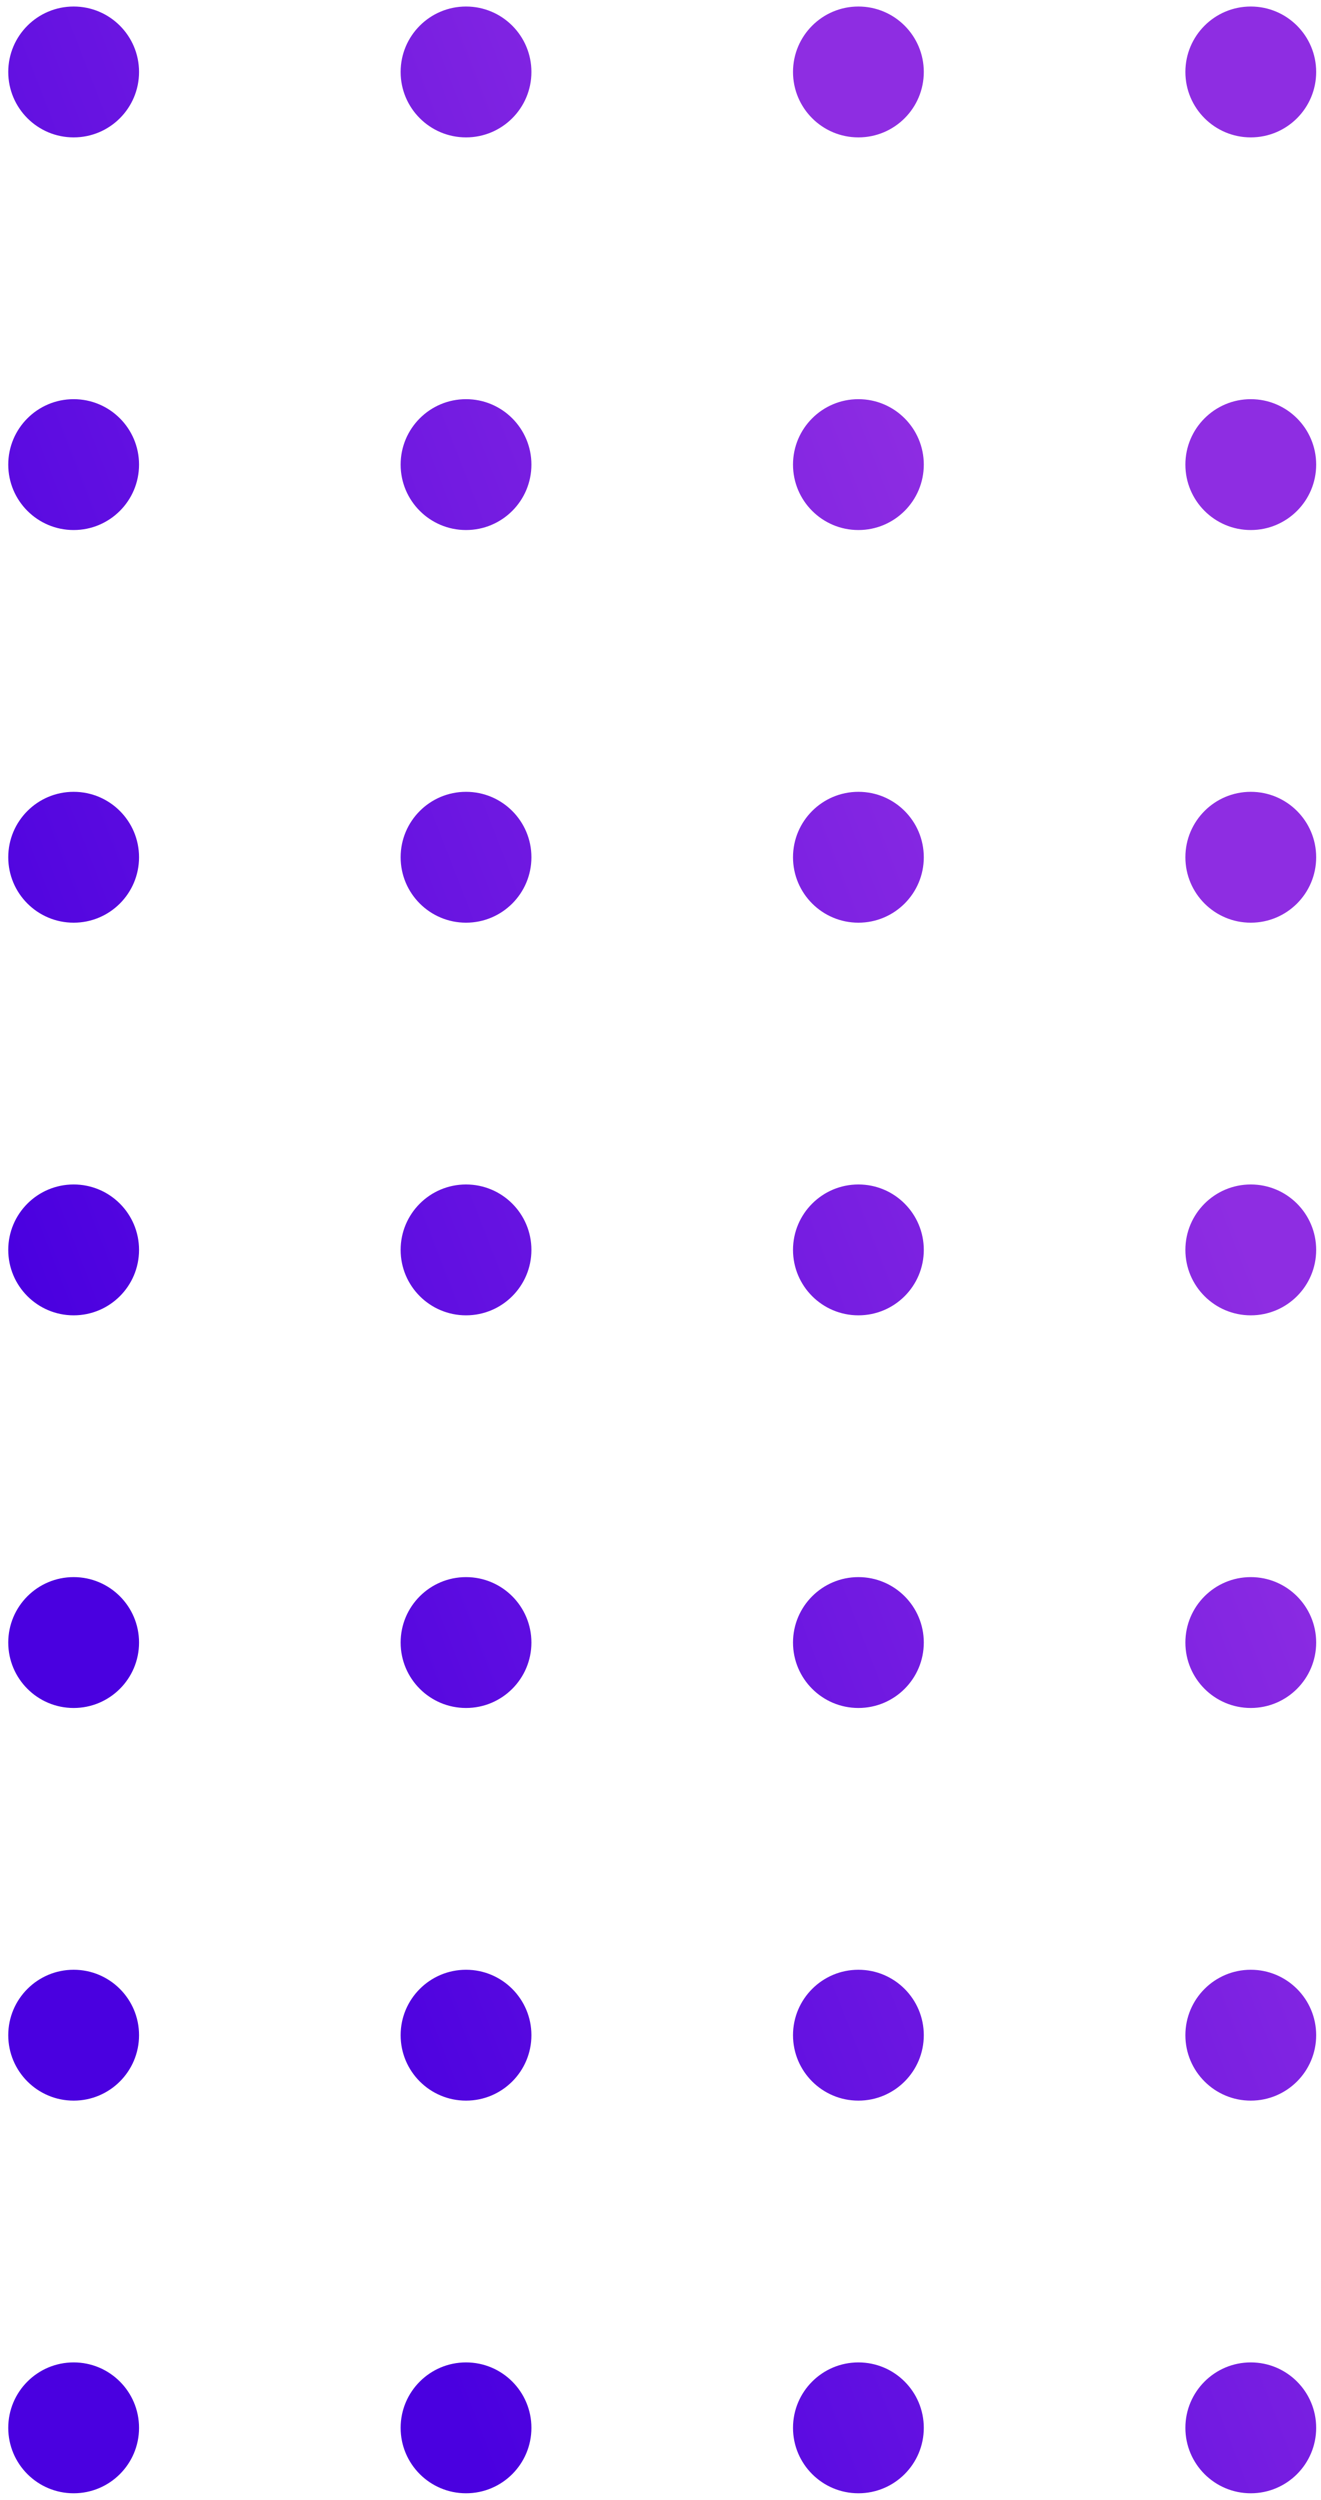<svg width="101" height="191" viewBox="0 0 101 191" fill="none" xmlns="http://www.w3.org/2000/svg">
<path d="M90.631 185.498C90.631 182.737 92.87 180.498 95.631 180.498C98.393 180.498 100.631 182.737 100.631 185.498C100.631 188.259 98.393 190.498 95.631 190.498C92.87 190.498 90.631 188.259 90.631 185.498Z" fill="url(#paint0_linear_4080_71)"/>
<path d="M60.631 185.498C60.631 182.737 62.87 180.498 65.631 180.498C68.393 180.498 70.631 182.737 70.631 185.498C70.631 188.259 68.393 190.498 65.631 190.498C62.87 190.498 60.631 188.259 60.631 185.498Z" fill="url(#paint1_linear_4080_71)"/>
<path d="M30.631 185.498C30.631 182.737 32.87 180.498 35.631 180.498C38.393 180.498 40.631 182.737 40.631 185.498C40.631 188.259 38.393 190.498 35.631 190.498C32.87 190.498 30.631 188.259 30.631 185.498Z" fill="url(#paint2_linear_4080_71)"/>
<path d="M0.631 185.498C0.631 182.737 2.87 180.498 5.631 180.498C8.393 180.498 10.631 182.737 10.631 185.498C10.631 188.259 8.393 190.498 5.631 190.498C2.87 190.498 0.631 188.259 0.631 185.498Z" fill="url(#paint3_linear_4080_71)"/>
<path d="M90.631 155.498C90.631 152.737 92.87 150.498 95.631 150.498C98.393 150.498 100.631 152.737 100.631 155.498C100.631 158.259 98.393 160.498 95.631 160.498C92.87 160.498 90.631 158.259 90.631 155.498Z" fill="url(#paint4_linear_4080_71)"/>
<path d="M60.631 155.498C60.631 152.737 62.87 150.498 65.631 150.498C68.393 150.498 70.631 152.737 70.631 155.498C70.631 158.259 68.393 160.498 65.631 160.498C62.87 160.498 60.631 158.259 60.631 155.498Z" fill="url(#paint5_linear_4080_71)"/>
<path d="M30.631 155.498C30.631 152.737 32.87 150.498 35.631 150.498C38.393 150.498 40.631 152.737 40.631 155.498C40.631 158.259 38.393 160.498 35.631 160.498C32.87 160.498 30.631 158.259 30.631 155.498Z" fill="url(#paint6_linear_4080_71)"/>
<path d="M0.631 155.498C0.631 152.737 2.87 150.498 5.631 150.498C8.393 150.498 10.631 152.737 10.631 155.498C10.631 158.259 8.393 160.498 5.631 160.498C2.87 160.498 0.631 158.259 0.631 155.498Z" fill="url(#paint7_linear_4080_71)"/>
<path d="M90.631 125.498C90.631 122.737 92.87 120.498 95.631 120.498C98.393 120.498 100.631 122.737 100.631 125.498C100.631 128.259 98.393 130.498 95.631 130.498C92.87 130.498 90.631 128.259 90.631 125.498Z" fill="url(#paint8_linear_4080_71)"/>
<path d="M60.631 125.498C60.631 122.737 62.87 120.498 65.631 120.498C68.393 120.498 70.631 122.737 70.631 125.498C70.631 128.259 68.393 130.498 65.631 130.498C62.87 130.498 60.631 128.259 60.631 125.498Z" fill="url(#paint9_linear_4080_71)"/>
<path d="M30.631 125.498C30.631 122.737 32.87 120.498 35.631 120.498C38.393 120.498 40.631 122.737 40.631 125.498C40.631 128.259 38.393 130.498 35.631 130.498C32.87 130.498 30.631 128.259 30.631 125.498Z" fill="url(#paint10_linear_4080_71)"/>
<path d="M0.631 125.498C0.631 122.737 2.87 120.498 5.631 120.498C8.393 120.498 10.631 122.737 10.631 125.498C10.631 128.259 8.393 130.498 5.631 130.498C2.87 130.498 0.631 128.259 0.631 125.498Z" fill="url(#paint11_linear_4080_71)"/>
<path d="M90.631 95.498C90.631 92.737 92.87 90.498 95.631 90.498C98.393 90.498 100.631 92.737 100.631 95.498C100.631 98.26 98.393 100.498 95.631 100.498C92.87 100.498 90.631 98.26 90.631 95.498Z" fill="url(#paint12_linear_4080_71)"/>
<path d="M60.631 95.498C60.631 92.737 62.87 90.498 65.631 90.498C68.393 90.498 70.631 92.737 70.631 95.498C70.631 98.26 68.393 100.498 65.631 100.498C62.87 100.498 60.631 98.26 60.631 95.498Z" fill="url(#paint13_linear_4080_71)"/>
<path d="M30.631 95.498C30.631 92.737 32.87 90.498 35.631 90.498C38.393 90.498 40.631 92.737 40.631 95.498C40.631 98.26 38.393 100.498 35.631 100.498C32.87 100.498 30.631 98.26 30.631 95.498Z" fill="url(#paint14_linear_4080_71)"/>
<path d="M0.631 95.498C0.631 92.737 2.87 90.498 5.631 90.498C8.393 90.498 10.631 92.737 10.631 95.498C10.631 98.26 8.393 100.498 5.631 100.498C2.87 100.498 0.631 98.26 0.631 95.498Z" fill="url(#paint15_linear_4080_71)"/>
<path d="M90.631 65.498C90.631 62.737 92.87 60.498 95.631 60.498C98.393 60.498 100.631 62.737 100.631 65.498C100.631 68.26 98.393 70.498 95.631 70.498C92.87 70.498 90.631 68.26 90.631 65.498Z" fill="url(#paint16_linear_4080_71)"/>
<path d="M60.631 65.498C60.631 62.737 62.87 60.498 65.631 60.498C68.393 60.498 70.631 62.737 70.631 65.498C70.631 68.26 68.393 70.498 65.631 70.498C62.87 70.498 60.631 68.26 60.631 65.498Z" fill="url(#paint17_linear_4080_71)"/>
<path d="M30.631 65.498C30.631 62.737 32.87 60.498 35.631 60.498C38.393 60.498 40.631 62.737 40.631 65.498C40.631 68.26 38.393 70.498 35.631 70.498C32.87 70.498 30.631 68.26 30.631 65.498Z" fill="url(#paint18_linear_4080_71)"/>
<path d="M0.631 65.498C0.631 62.737 2.87 60.498 5.631 60.498C8.393 60.498 10.631 62.737 10.631 65.498C10.631 68.26 8.393 70.498 5.631 70.498C2.87 70.498 0.631 68.26 0.631 65.498Z" fill="url(#paint19_linear_4080_71)"/>
<path d="M90.631 35.498C90.631 32.737 92.87 30.498 95.631 30.498C98.393 30.498 100.631 32.737 100.631 35.498C100.631 38.26 98.393 40.498 95.631 40.498C92.87 40.498 90.631 38.26 90.631 35.498Z" fill="url(#paint20_linear_4080_71)"/>
<path d="M60.631 35.498C60.631 32.737 62.87 30.498 65.631 30.498C68.393 30.498 70.631 32.737 70.631 35.498C70.631 38.26 68.393 40.498 65.631 40.498C62.87 40.498 60.631 38.26 60.631 35.498Z" fill="url(#paint21_linear_4080_71)"/>
<path d="M30.631 35.498C30.631 32.737 32.87 30.498 35.631 30.498C38.393 30.498 40.631 32.737 40.631 35.498C40.631 38.26 38.393 40.498 35.631 40.498C32.87 40.498 30.631 38.26 30.631 35.498Z" fill="url(#paint22_linear_4080_71)"/>
<path d="M0.631 35.498C0.631 32.737 2.87 30.498 5.631 30.498C8.393 30.498 10.631 32.737 10.631 35.498C10.631 38.26 8.393 40.498 5.631 40.498C2.87 40.498 0.631 38.26 0.631 35.498Z" fill="url(#paint23_linear_4080_71)"/>
<path d="M90.631 5.498C90.631 2.737 92.87 0.498 95.631 0.498C98.393 0.498 100.631 2.737 100.631 5.498C100.631 8.259 98.393 10.498 95.631 10.498C92.87 10.498 90.631 8.259 90.631 5.498Z" fill="url(#paint24_linear_4080_71)"/>
<path d="M60.631 5.498C60.631 2.737 62.87 0.498 65.631 0.498C68.393 0.498 70.631 2.737 70.631 5.498C70.631 8.259 68.393 10.498 65.631 10.498C62.87 10.498 60.631 8.259 60.631 5.498Z" fill="url(#paint25_linear_4080_71)"/>
<path d="M30.631 5.498C30.631 2.737 32.87 0.498 35.631 0.498C38.393 0.498 40.631 2.737 40.631 5.498C40.631 8.259 38.393 10.498 35.631 10.498C32.87 10.498 30.631 8.259 30.631 5.498Z" fill="url(#paint26_linear_4080_71)"/>
<path d="M0.631 5.498C0.631 2.737 2.87 0.498 5.631 0.498C8.393 0.498 10.631 2.737 10.631 5.498C10.631 8.259 8.393 10.498 5.631 10.498C2.87 10.498 0.631 8.259 0.631 5.498Z" fill="url(#paint27_linear_4080_71)"/>
<defs>
<linearGradient id="paint0_linear_4080_71" x1="95.631" y1="95.498" x2="13.129" y2="127.608" gradientUnits="userSpaceOnUse">
<stop stop-color="#8E2DE2"/>
<stop offset="1" stop-color="#4A00E0"/>
</linearGradient>
<linearGradient id="paint1_linear_4080_71" x1="95.631" y1="95.498" x2="13.129" y2="127.608" gradientUnits="userSpaceOnUse">
<stop stop-color="#8E2DE2"/>
<stop offset="1" stop-color="#4A00E0"/>
</linearGradient>
<linearGradient id="paint2_linear_4080_71" x1="95.631" y1="95.498" x2="13.129" y2="127.608" gradientUnits="userSpaceOnUse">
<stop stop-color="#8E2DE2"/>
<stop offset="1" stop-color="#4A00E0"/>
</linearGradient>
<linearGradient id="paint3_linear_4080_71" x1="95.631" y1="95.498" x2="13.129" y2="127.608" gradientUnits="userSpaceOnUse">
<stop stop-color="#8E2DE2"/>
<stop offset="1" stop-color="#4A00E0"/>
</linearGradient>
<linearGradient id="paint4_linear_4080_71" x1="95.631" y1="95.498" x2="13.129" y2="127.608" gradientUnits="userSpaceOnUse">
<stop stop-color="#8E2DE2"/>
<stop offset="1" stop-color="#4A00E0"/>
</linearGradient>
<linearGradient id="paint5_linear_4080_71" x1="95.631" y1="95.498" x2="13.129" y2="127.608" gradientUnits="userSpaceOnUse">
<stop stop-color="#8E2DE2"/>
<stop offset="1" stop-color="#4A00E0"/>
</linearGradient>
<linearGradient id="paint6_linear_4080_71" x1="95.631" y1="95.498" x2="13.129" y2="127.608" gradientUnits="userSpaceOnUse">
<stop stop-color="#8E2DE2"/>
<stop offset="1" stop-color="#4A00E0"/>
</linearGradient>
<linearGradient id="paint7_linear_4080_71" x1="95.631" y1="95.498" x2="13.129" y2="127.608" gradientUnits="userSpaceOnUse">
<stop stop-color="#8E2DE2"/>
<stop offset="1" stop-color="#4A00E0"/>
</linearGradient>
<linearGradient id="paint8_linear_4080_71" x1="95.631" y1="95.498" x2="13.129" y2="127.608" gradientUnits="userSpaceOnUse">
<stop stop-color="#8E2DE2"/>
<stop offset="1" stop-color="#4A00E0"/>
</linearGradient>
<linearGradient id="paint9_linear_4080_71" x1="95.631" y1="95.498" x2="13.129" y2="127.608" gradientUnits="userSpaceOnUse">
<stop stop-color="#8E2DE2"/>
<stop offset="1" stop-color="#4A00E0"/>
</linearGradient>
<linearGradient id="paint10_linear_4080_71" x1="95.631" y1="95.498" x2="13.129" y2="127.608" gradientUnits="userSpaceOnUse">
<stop stop-color="#8E2DE2"/>
<stop offset="1" stop-color="#4A00E0"/>
</linearGradient>
<linearGradient id="paint11_linear_4080_71" x1="95.631" y1="95.498" x2="13.129" y2="127.608" gradientUnits="userSpaceOnUse">
<stop stop-color="#8E2DE2"/>
<stop offset="1" stop-color="#4A00E0"/>
</linearGradient>
<linearGradient id="paint12_linear_4080_71" x1="95.631" y1="95.498" x2="13.129" y2="127.608" gradientUnits="userSpaceOnUse">
<stop stop-color="#8E2DE2"/>
<stop offset="1" stop-color="#4A00E0"/>
</linearGradient>
<linearGradient id="paint13_linear_4080_71" x1="95.631" y1="95.498" x2="13.129" y2="127.608" gradientUnits="userSpaceOnUse">
<stop stop-color="#8E2DE2"/>
<stop offset="1" stop-color="#4A00E0"/>
</linearGradient>
<linearGradient id="paint14_linear_4080_71" x1="95.631" y1="95.498" x2="13.129" y2="127.608" gradientUnits="userSpaceOnUse">
<stop stop-color="#8E2DE2"/>
<stop offset="1" stop-color="#4A00E0"/>
</linearGradient>
<linearGradient id="paint15_linear_4080_71" x1="95.631" y1="95.498" x2="13.129" y2="127.608" gradientUnits="userSpaceOnUse">
<stop stop-color="#8E2DE2"/>
<stop offset="1" stop-color="#4A00E0"/>
</linearGradient>
<linearGradient id="paint16_linear_4080_71" x1="95.631" y1="95.498" x2="13.129" y2="127.608" gradientUnits="userSpaceOnUse">
<stop stop-color="#8E2DE2"/>
<stop offset="1" stop-color="#4A00E0"/>
</linearGradient>
<linearGradient id="paint17_linear_4080_71" x1="95.631" y1="95.498" x2="13.129" y2="127.608" gradientUnits="userSpaceOnUse">
<stop stop-color="#8E2DE2"/>
<stop offset="1" stop-color="#4A00E0"/>
</linearGradient>
<linearGradient id="paint18_linear_4080_71" x1="95.631" y1="95.498" x2="13.129" y2="127.608" gradientUnits="userSpaceOnUse">
<stop stop-color="#8E2DE2"/>
<stop offset="1" stop-color="#4A00E0"/>
</linearGradient>
<linearGradient id="paint19_linear_4080_71" x1="95.631" y1="95.498" x2="13.129" y2="127.608" gradientUnits="userSpaceOnUse">
<stop stop-color="#8E2DE2"/>
<stop offset="1" stop-color="#4A00E0"/>
</linearGradient>
<linearGradient id="paint20_linear_4080_71" x1="95.631" y1="95.498" x2="13.129" y2="127.608" gradientUnits="userSpaceOnUse">
<stop stop-color="#8E2DE2"/>
<stop offset="1" stop-color="#4A00E0"/>
</linearGradient>
<linearGradient id="paint21_linear_4080_71" x1="95.631" y1="95.498" x2="13.129" y2="127.608" gradientUnits="userSpaceOnUse">
<stop stop-color="#8E2DE2"/>
<stop offset="1" stop-color="#4A00E0"/>
</linearGradient>
<linearGradient id="paint22_linear_4080_71" x1="95.631" y1="95.498" x2="13.129" y2="127.608" gradientUnits="userSpaceOnUse">
<stop stop-color="#8E2DE2"/>
<stop offset="1" stop-color="#4A00E0"/>
</linearGradient>
<linearGradient id="paint23_linear_4080_71" x1="95.631" y1="95.498" x2="13.129" y2="127.608" gradientUnits="userSpaceOnUse">
<stop stop-color="#8E2DE2"/>
<stop offset="1" stop-color="#4A00E0"/>
</linearGradient>
<linearGradient id="paint24_linear_4080_71" x1="95.631" y1="95.498" x2="13.129" y2="127.608" gradientUnits="userSpaceOnUse">
<stop stop-color="#8E2DE2"/>
<stop offset="1" stop-color="#4A00E0"/>
</linearGradient>
<linearGradient id="paint25_linear_4080_71" x1="95.631" y1="95.498" x2="13.129" y2="127.608" gradientUnits="userSpaceOnUse">
<stop stop-color="#8E2DE2"/>
<stop offset="1" stop-color="#4A00E0"/>
</linearGradient>
<linearGradient id="paint26_linear_4080_71" x1="95.631" y1="95.498" x2="13.129" y2="127.608" gradientUnits="userSpaceOnUse">
<stop stop-color="#8E2DE2"/>
<stop offset="1" stop-color="#4A00E0"/>
</linearGradient>
<linearGradient id="paint27_linear_4080_71" x1="95.631" y1="95.498" x2="13.129" y2="127.608" gradientUnits="userSpaceOnUse">
<stop stop-color="#8E2DE2"/>
<stop offset="1" stop-color="#4A00E0"/>
</linearGradient>
</defs>
</svg>
